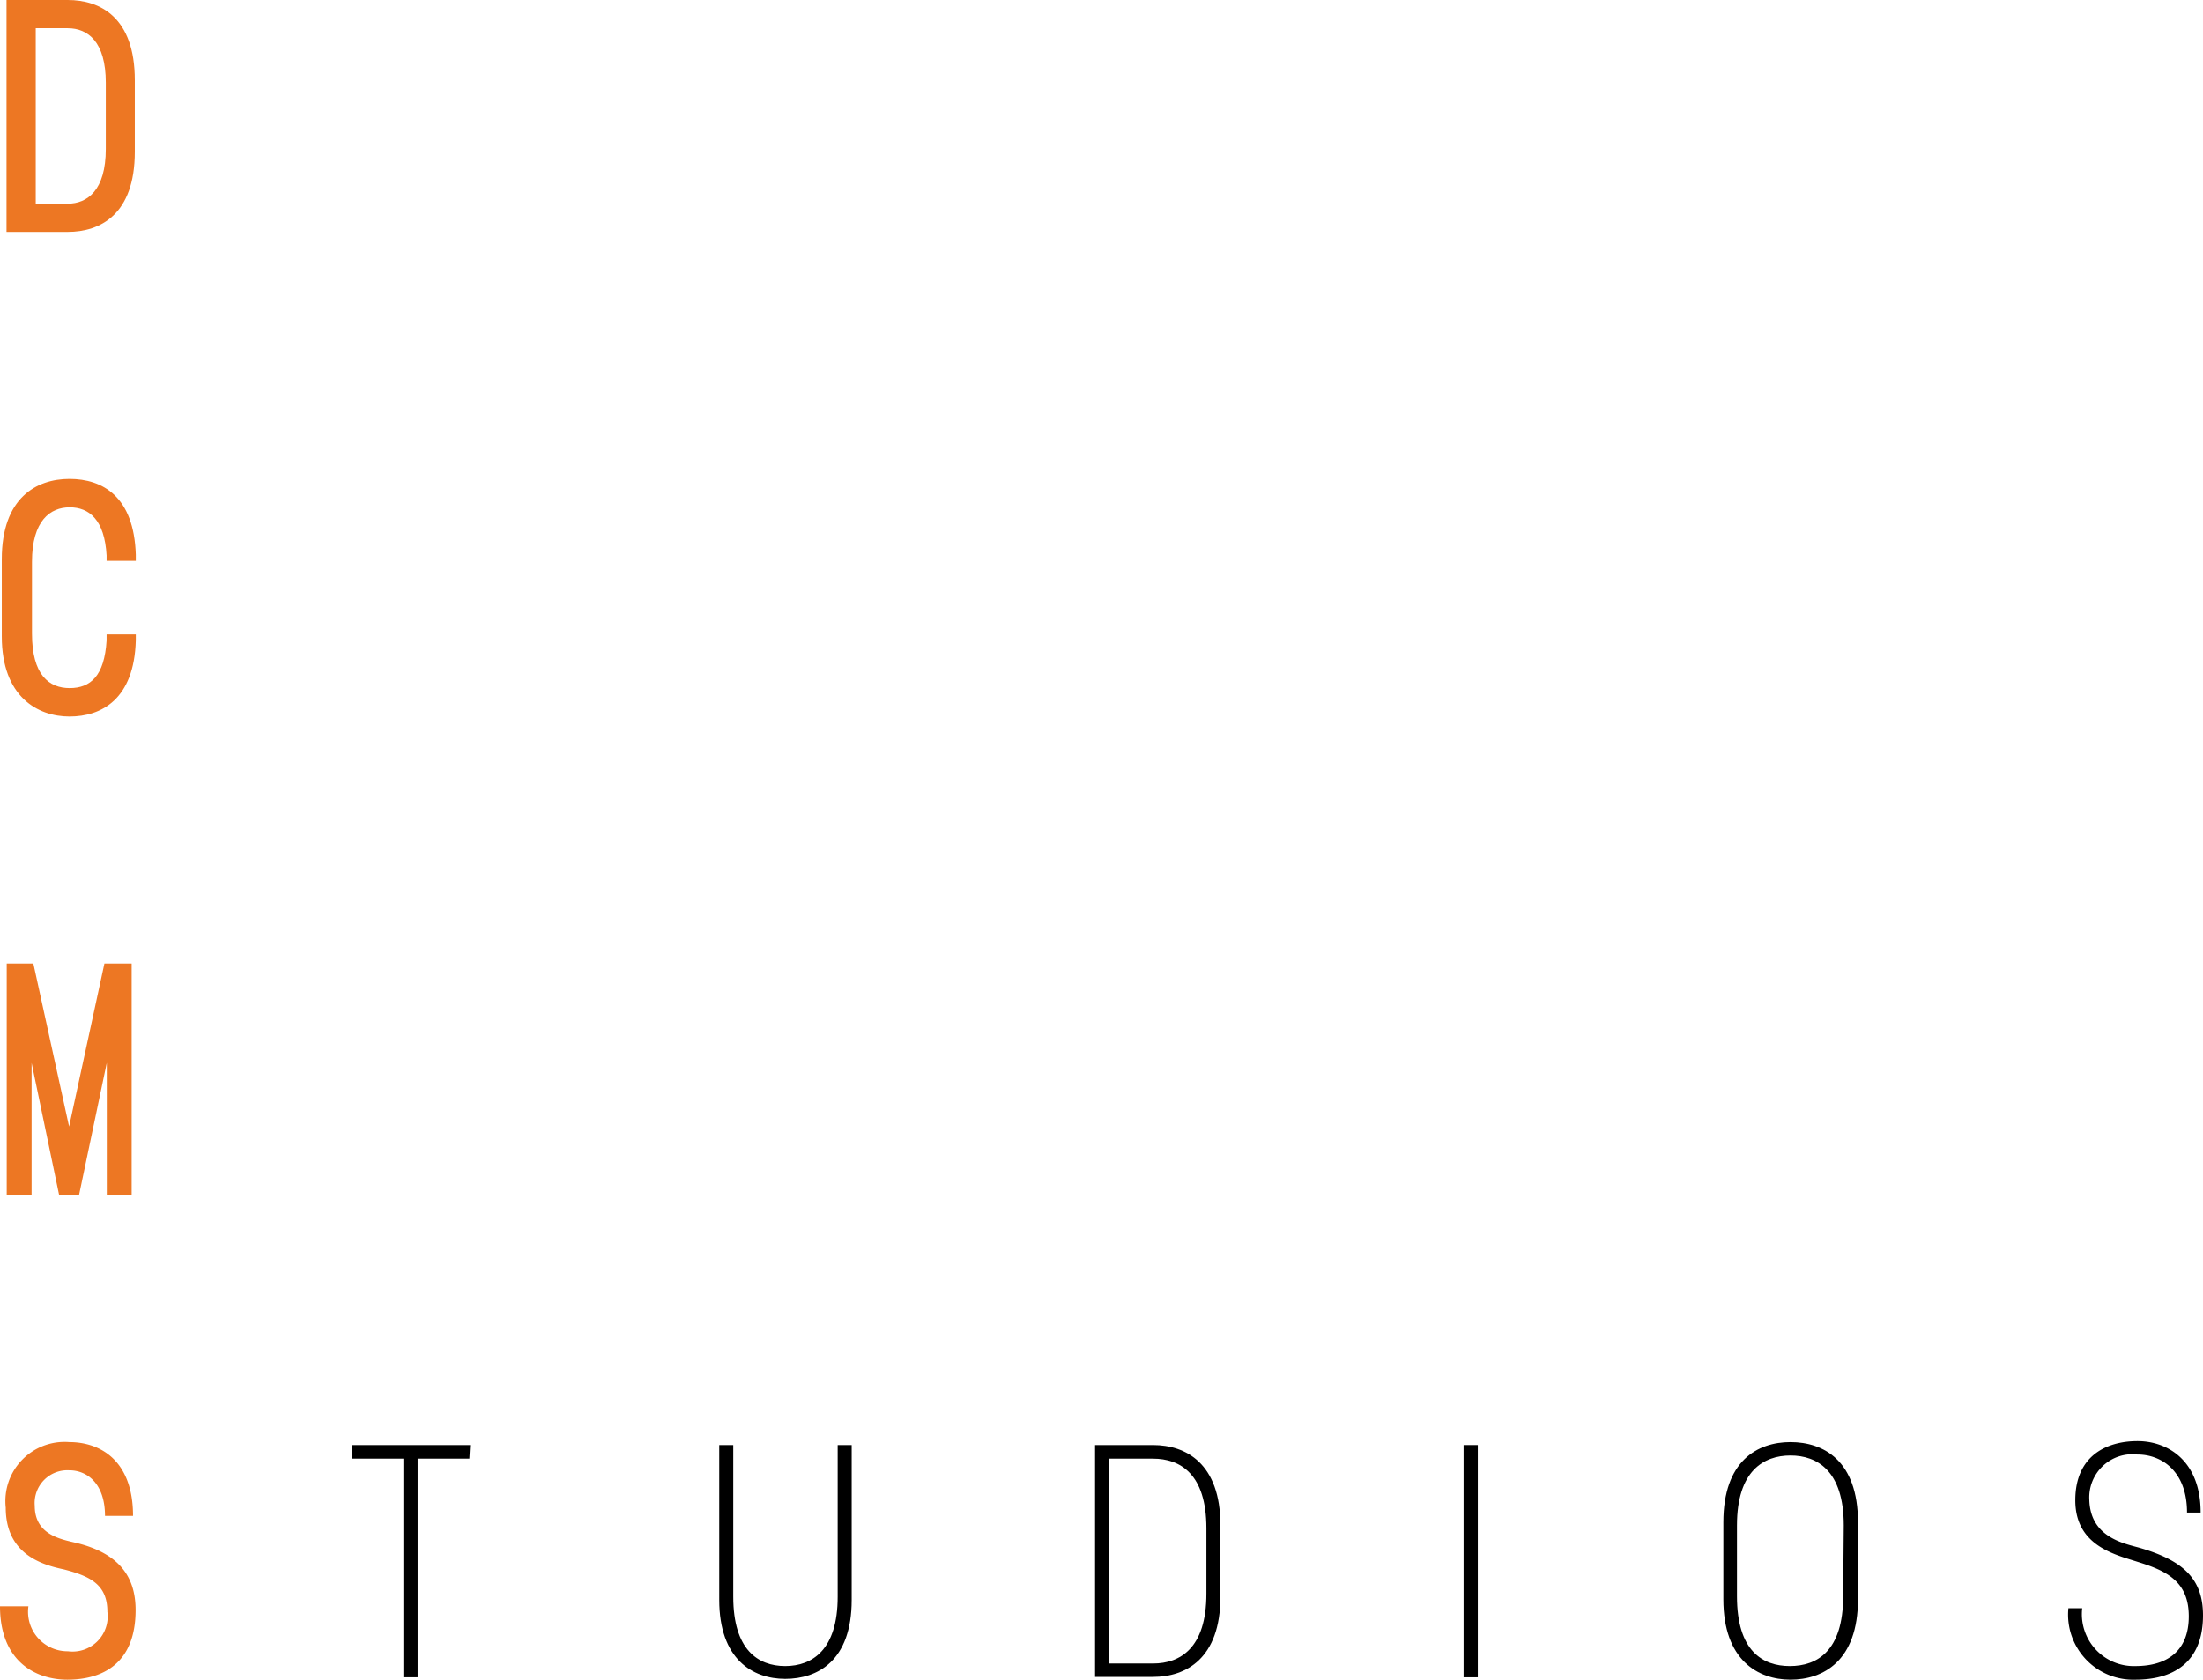 <?xml version="1.0" encoding="utf-8"?>
<svg viewBox="0 0 111.61 85.12" xmlns="http://www.w3.org/2000/svg">
  <defs>
    <style>.cls-1{fill:#ed7723;}.cls-2{fill:#fff;}</style>
  </defs>
  <g id="Layer_2" data-name="Layer 2">
    <g id="Layer_1-2" data-name="Layer 1">
      <path class="cls-1" d="M3.43,0c1.64,0,3.4.87,3.4,4.06V7.69c0,3.19-1.76,4.06-3.4,4.06H.33V0ZM5.36,4.19c0-2.08-.91-2.76-1.93-2.76H1.81v8.89H3.43c1,0,1.93-.68,1.93-2.77Z"/>
      <path class="cls-1" d="M.09,28.34c0-3.11,1.75-4.07,3.43-4.07s3.27.89,3.36,3.84v.31H5.4v-.27c-.1-1.82-.89-2.44-1.87-2.44s-1.91.67-1.91,2.76v3.64c0,2.09.86,2.76,1.91,2.76s1.76-.61,1.87-2.41v-.31H6.88v.3c-.08,3-1.75,3.86-3.36,3.86s-3.43-1-3.43-4.06Z"/>
      <path class="cls-1" d="M6.67,48.83V60.58H5.41V53.86L4,60.58H3L1.6,53.86v6.72H.34V48.83H1.69L3.5,57.09l1.79-8.26Z"/>
      <path class="cls-1" d="M1.44,81.4a2,2,0,0,0,2,2.28,1.78,1.78,0,0,0,2-2c0-1.37-.85-1.8-2.21-2.15C2.09,79.29.29,78.74.29,76.4a3,3,0,0,1,3.22-3.32c1.56,0,3.23.92,3.23,3.74H5.32c0-1.61-.88-2.31-1.81-2.31a1.66,1.66,0,0,0-1.75,1.8c0,1.49,1.37,1.7,2.11,1.88,2.17.53,3,1.72,3,3.4,0,2.67-1.62,3.53-3.46,3.53C1.81,85.12,0,84.2,0,81.4Z"/>
      <path class="cls-2" d="M23.78,73.92H21.16V85h-.72V73.92H17.82v-.69h6Z" style="fill: rgb(0, 0, 0);"/>
      <path class="cls-2" d="M37.15,80.92c0,2.68,1.25,3.51,2.63,3.51s2.66-.83,2.66-3.51V73.23h.71v7.85c0,3.08-1.72,4-3.37,4s-3.34-1-3.34-4V73.23h.71Z" style="fill: rgb(0, 0, 0);"/>
      <path class="cls-2" d="M58.42,73.23c1.65,0,3.41.92,3.41,4.06v3.63c0,3.14-1.76,4.06-3.41,4.06H55.48V73.23Zm2.7,4.22c0-2.77-1.34-3.53-2.7-3.53H56.19V84.3h2.23c1.36,0,2.7-.77,2.7-3.54Z" style="fill: rgb(0, 0, 0);"/>
      <path class="cls-2" d="M74.15,73.23h.72V85h-.72Z" style="fill: rgb(0, 0, 0);"/>
      <path class="cls-2" d="M87.31,77.14c0-3.1,1.72-4.06,3.4-4.06s3.42.94,3.42,4.06v3.91c0,3.13-1.77,4.07-3.42,4.07s-3.4-1-3.4-4.07Zm6.1.16c0-2.77-1.35-3.54-2.7-3.54S88,74.53,88,77.3v3.59c0,2.78,1.3,3.54,2.68,3.54s2.7-.76,2.7-3.54Z" style="fill: rgb(0, 0, 0);"/>
      <path class="cls-2" d="M105.49,81.5a2.63,2.63,0,0,0,2.7,2.93c1.55,0,2.7-.72,2.7-2.52s-1.17-2.32-2.62-2.77c-1.16-.37-3.13-.83-3.13-3.11s1.61-3,3.15-3,3.2,1,3.2,3.62h-.69c0-2.11-1.3-2.94-2.51-2.94A2.19,2.19,0,0,0,105.85,76c.05,2,1.92,2.24,2.66,2.47,2.12.64,3.1,1.56,3.1,3.39,0,2.44-1.57,3.26-3.42,3.26a3.3,3.3,0,0,1-3.4-3.62Z" style="fill: rgb(0, 0, 0);"/>
    </g>
  </g>
</svg>